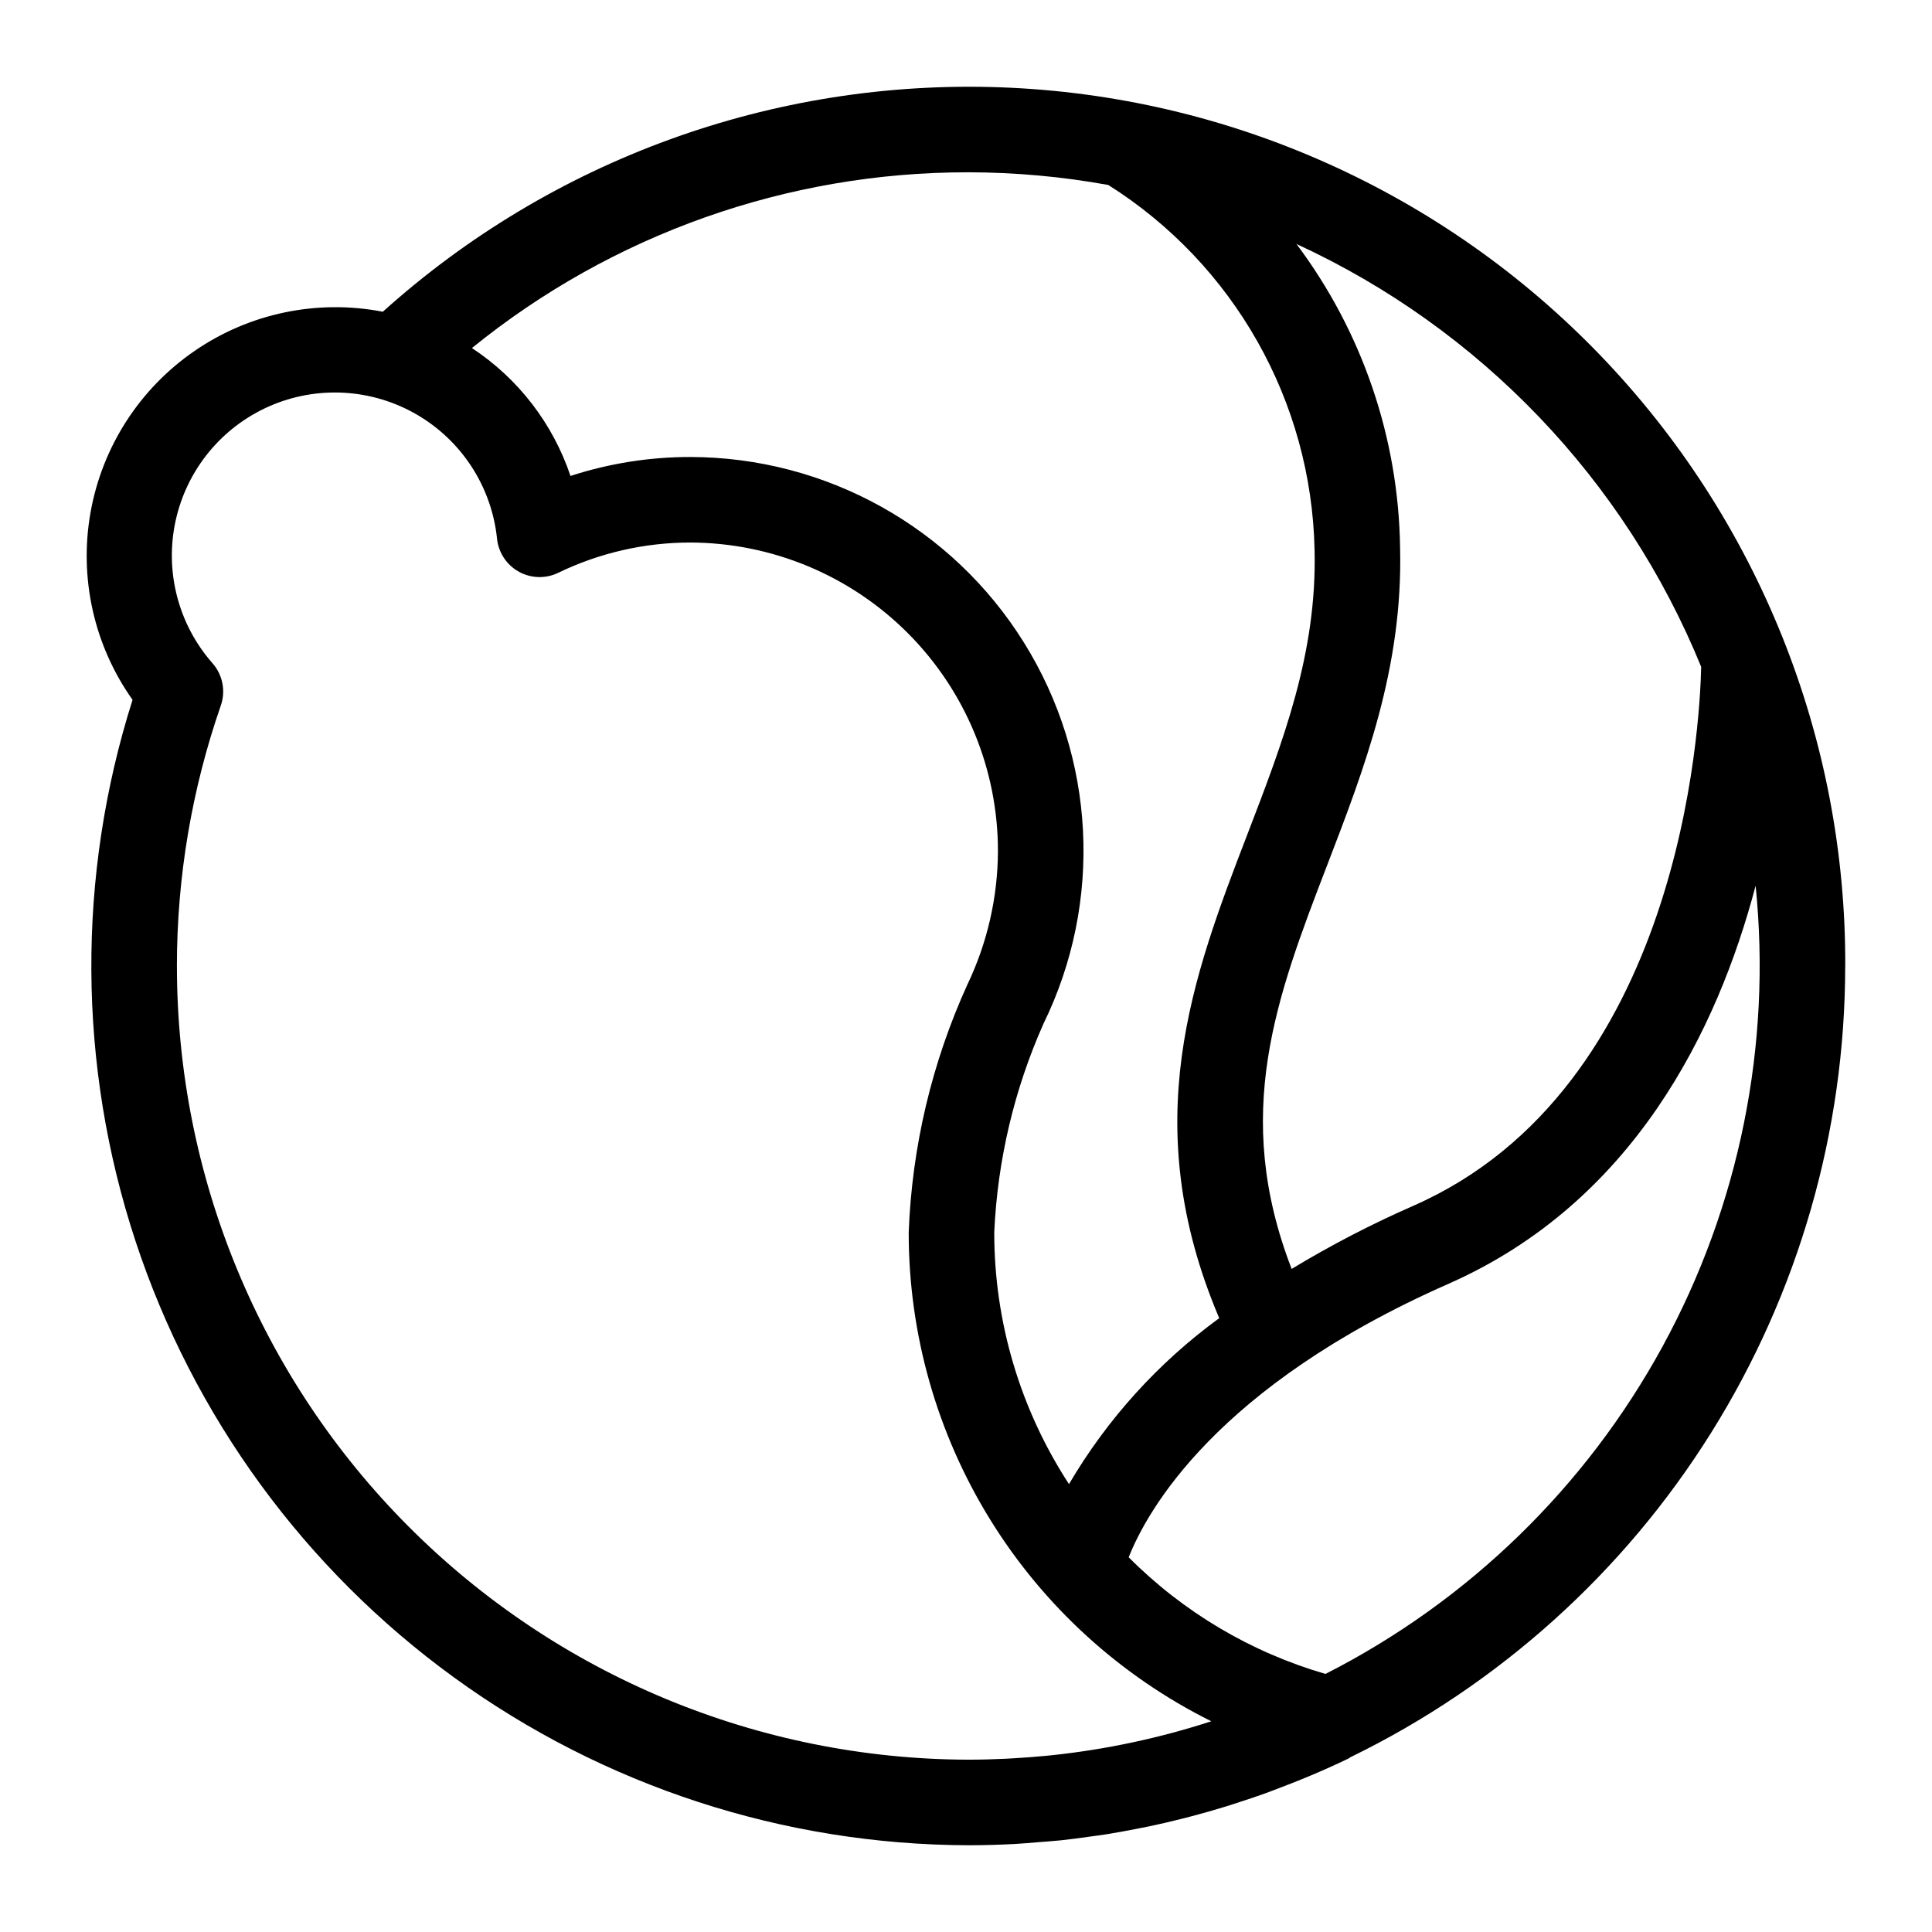 <?xml version="1.0" encoding="UTF-8"?>
<!-- Uploaded to: SVG Repo, www.svgrepo.com, Generator: SVG Repo Mixer Tools -->
<svg fill="#000000" width="800px" height="800px" version="1.1" viewBox="144 144 512 512" xmlns="http://www.w3.org/2000/svg">
 <path d="m633.01 400c0.211-60.27-23.023-118.26-64.789-161.71-41.762-43.457-98.785-68.969-159.02-71.148-60.234-2.176-118.95 19.148-163.75 59.473-17.336-3.363-35.297 0.367-49.855 10.363-14.562 9.992-24.504 25.41-27.598 42.797-3.098 17.387 0.914 35.285 11.133 49.691-14.816 46.664-14.555 96.812 0.742 143.32 15.301 46.508 44.855 87.02 84.48 115.78 39.625 28.758 87.301 44.309 136.26 44.445 4.176 0 8.32-0.121 12.445-0.344 1.996-0.105 3.981-0.301 5.973-0.457 2.043-0.16 4.094-0.297 6.125-0.508 2.539-0.266 5.059-0.621 7.582-0.969 1.41-0.195 2.832-0.375 4.242-0.594 2.789-0.438 5.559-0.953 8.324-1.496 1.094-0.211 2.184-0.418 3.266-0.648 2.922-0.613 5.82-1.293 8.715-2.023 0.879-0.223 1.766-0.449 2.648-0.684 2.996-0.793 5.977-1.637 8.941-2.551 0.707-0.215 1.402-0.449 2.106-0.676 3.09-0.988 6.176-2.016 9.23-3.137 0.344-0.129 0.684-0.27 1.027-0.395 6.812-2.535 13.551-5.328 20.172-8.523 0.164-0.078 0.281-0.215 0.438-0.301l-0.004-0.004c39.316-19.152 72.461-48.965 95.648-86.043 23.191-37.082 35.492-79.93 35.508-123.66zm-38.18-79.262c-0.352 15.723-5.43 111.59-76.191 142.77-11.137 4.875-21.938 10.477-32.34 16.77-15.852-41.039-4.098-71.875 9.438-107.06 9.875-25.672 20.082-52.219 19.301-84.023v-0.004c-0.395-29.074-10.012-57.273-27.465-80.531 48.672 22.402 87.012 62.465 107.26 112.07zm-194.21-131.08c12.438 0.02 24.852 1.145 37.09 3.363 33.316 21.012 53.852 57.352 54.664 96.734 0.668 27.312-8.301 50.633-17.797 75.332-14.504 37.699-29.406 76.641-7.469 128.24-16.145 11.777-29.695 26.746-39.816 43.977-12.945-19.852-19.828-43.043-19.805-66.742 0.859-19.074 5.281-37.816 13.043-55.262 15.805-32.32 13.848-70.5-5.184-101.03-19.027-30.535-52.441-49.109-88.418-49.16-10.781-0.008-21.492 1.688-31.742 5.023-4.676-13.902-13.871-25.832-26.121-33.895 37.191-30.184 83.652-46.633 131.55-46.578zm-209.74 210.34c0-23.5 3.934-46.832 11.641-69.031 1.332-3.84 0.504-8.102-2.172-11.164-9.125-10.344-12.766-24.43-9.789-37.898 2.977-13.473 12.207-24.715 24.844-30.254 12.633-5.539 27.156-4.707 39.078 2.234 11.922 6.938 19.816 19.156 21.238 32.879 0.379 3.672 2.523 6.926 5.742 8.727 3.219 1.801 7.113 1.922 10.438 0.324 10.922-5.289 22.895-8.035 35.027-8.039 21.652 0.062 42.395 8.707 57.684 24.043 15.285 15.332 23.863 36.105 23.852 57.758-0.051 12.262-2.828 24.355-8.125 35.41-9.387 20.641-14.66 42.914-15.523 65.57-0.027 26.926 7.465 53.324 21.633 76.223s34.445 41.383 58.555 53.375c-13.75 4.469-27.93 7.488-42.309 9.008-0.551 0.055-1.109 0.109-1.664 0.164-2.695 0.262-5.41 0.461-8.137 0.621-0.785 0.043-1.574 0.102-2.363 0.137-3.285 0.156-6.586 0.25-9.914 0.25h0.004c-55.688-0.141-109.04-22.367-148.36-61.801-39.32-39.43-61.391-92.852-61.375-148.54zm304.38 187.61c-19.719-5.723-37.664-16.359-52.148-30.914 4.879-12.309 23.129-45.301 84.668-72.434 49.223-21.691 71.441-67.492 81.48-105.54v-0.004c4.281 42.254-4.312 84.816-24.66 122.1-20.344 37.281-51.488 67.539-89.34 86.797z"/>
</svg>